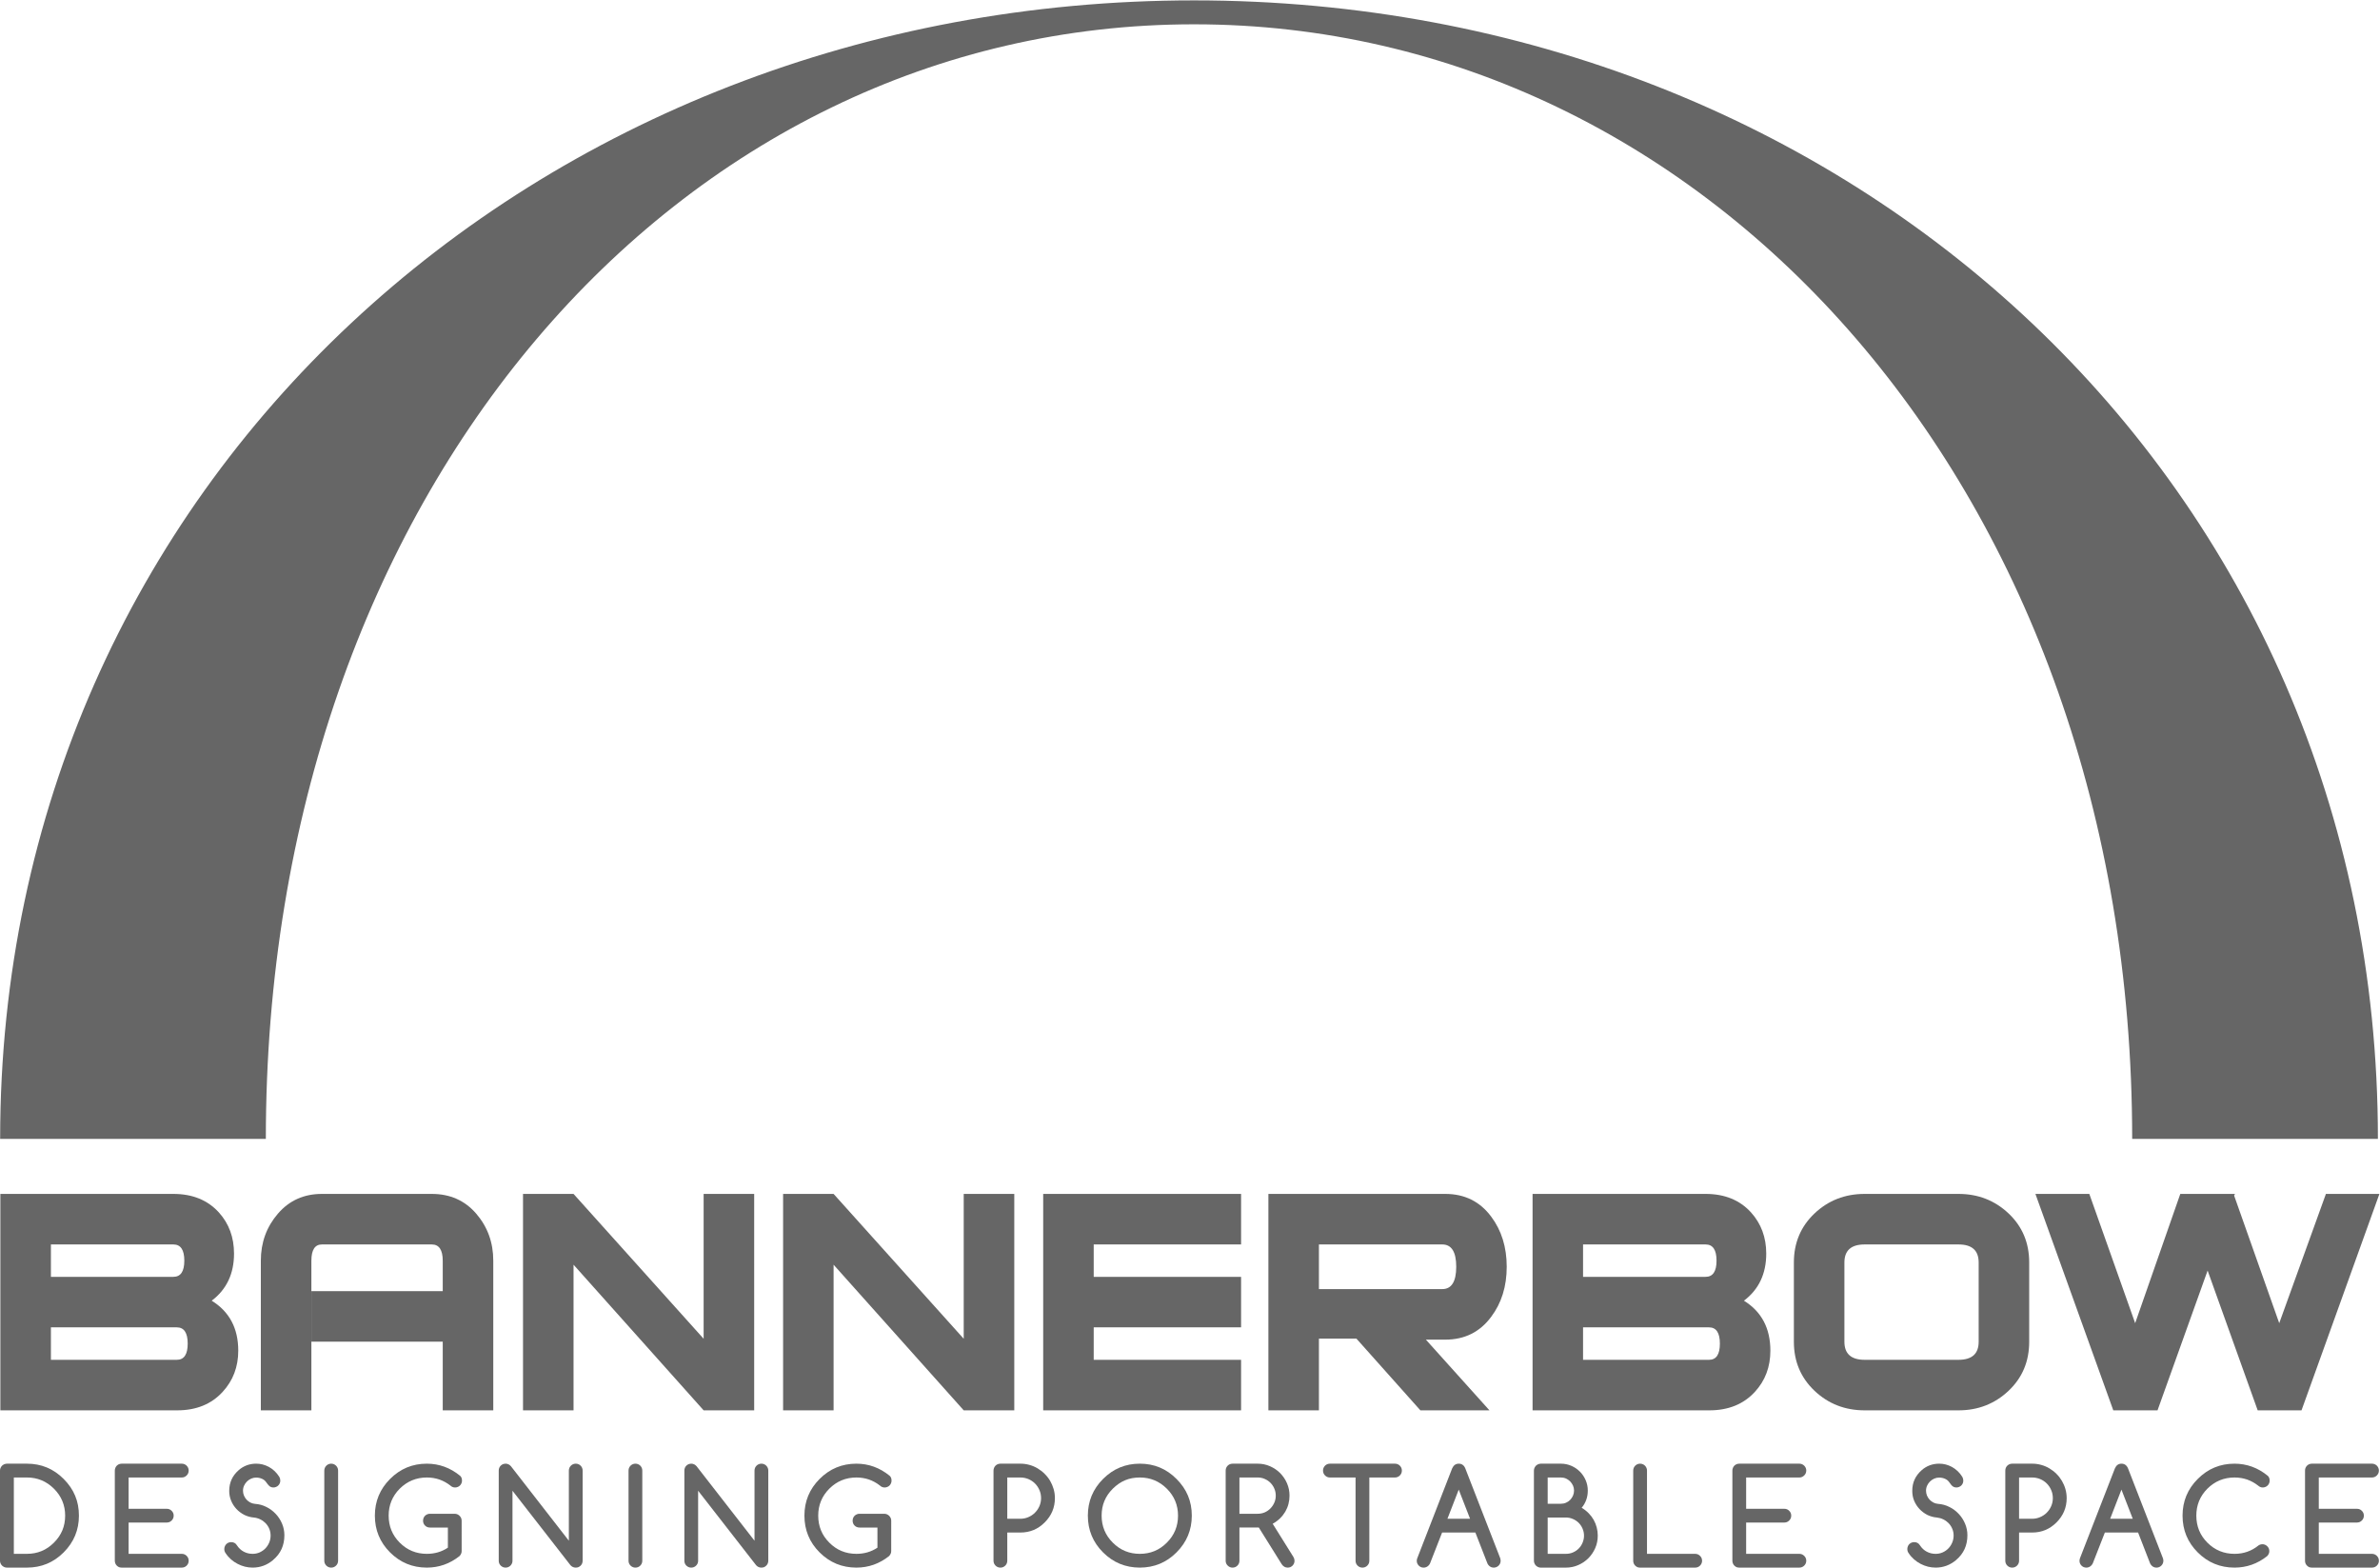 <?xml version="1.0" encoding="utf-8"?>
<!-- Generator: Adobe Illustrator 16.0.3, SVG Export Plug-In . SVG Version: 6.00 Build 0)  -->
<!DOCTYPE svg PUBLIC "-//W3C//DTD SVG 1.1//EN" "http://www.w3.org/Graphics/SVG/1.1/DTD/svg11.dtd">
<svg version="1.1"
	 id="svg2" xmlns:dc="http://purl.org/dc/elements/1.1/" xmlns:cc="http://creativecommons.org/ns#" xmlns:rdf="http://www.w3.org/1999/02/22-rdf-syntax-ns#" xmlns:svg="http://www.w3.org/2000/svg"
	 xmlns="http://www.w3.org/2000/svg" xmlns:xlink="http://www.w3.org/1999/xlink" x="0px" y="0px" width="504.691px"
	 height="332.407px" viewBox="0 0.007 504.691 332.407" enable-background="new 0 0.007 504.691 332.407" xml:space="preserve">
<g id="g10" transform="matrix(1.333,0,0,-1.333,0,332.413)">
	<g id="g12" transform="scale(0.1)">
		<path id="path14" fill="#666666" d="M42.903,21.898c16.736,0,31.033,5.889,42.898,17.783c5.962,5.969,10.452,12.48,13.411,19.6
			c2.937,7.046,4.438,14.883,4.438,23.408c0,16.633-5.94,30.938-17.849,42.861c-11.938,11.851-26.228,17.791-42.898,17.791H22.015
			V21.898H42.903z M42.903,165.32c22.705,0,42.217-8.042,58.359-24.287c8.137-8.159,14.231-16.978,18.259-26.66
			c4.036-9.565,6.042-20.164,6.042-31.685c0-22.91-8.101-42.305-24.302-58.528C85.172,8.04,65.704-0.002,42.903-0.002H11.087
			c-1.516,0-2.959,0.278-4.314,0.864c-1.34,0.586-2.52,1.377-3.508,2.307C2.291,4.144,1.478,5.33,0.899,6.663
			c-0.586,1.304-0.901,2.754-0.901,4.219v143.481c0,1.516,0.315,2.959,0.901,4.285c0.579,1.267,1.392,2.498,2.366,3.494
			c0.989,0.908,2.168,1.67,3.508,2.307c1.355,0.513,2.798,0.872,4.314,0.872H42.903"/>
		<path id="path16" fill="#666666" d="M289.188,21.898c3.025,0,5.618-1.113,7.756-3.252c2.117-2.087,3.208-4.629,3.208-7.764
			c0-3.003-1.091-5.552-3.208-7.712c-2.139-2.087-4.731-3.171-7.756-3.171h-95.581c-1.582,0-3.01,0.278-4.343,0.74
			c-1.304,0.637-2.461,1.399-3.479,2.432c-0.967,0.974-1.743,2.161-2.271,3.435c-0.586,1.274-0.864,2.769-0.864,4.277v143.481
			c0,1.516,0.278,2.959,0.864,4.285c0.527,1.267,1.304,2.498,2.271,3.494c1.018,0.967,2.175,1.772,3.479,2.344
			c1.333,0.476,2.761,0.835,4.343,0.835h95.581c3.025,0,5.618-1.121,7.756-3.179c2.117-2.227,3.208-4.775,3.208-7.778
			c0-3.01-1.091-5.625-3.208-7.764c-2.139-2.153-4.731-3.259-7.756-3.259h-84.602V93.55h60.74c3.01,0,5.61-1.003,7.742-3.223
			c2.124-2.087,3.215-4.636,3.215-7.639c0-3.018-1.091-5.698-3.215-7.764c-2.131-2.168-4.731-3.252-7.742-3.252h-60.74V21.898
			H289.188"/>
		<path id="path18" fill="#666666" d="M358.987,22.872c-1.436,1.919-2.175,4.065-2.175,6.614c0,1.553,0.271,2.93,0.857,4.285
			c0.549,1.392,1.318,2.549,2.314,3.589c0.974,0.981,2.139,1.75,3.457,2.322c1.326,0.513,2.754,0.835,4.336,0.835
			c4.072,0,7.148-1.699,9.192-5.127c2.893-4.402,6.511-7.822,10.847-10.078c4.336-2.314,9.023-3.413,14.063-3.413
			c3.926,0,7.632,0.747,11.133,2.263c3.435,1.604,6.46,3.625,9.06,6.262c2.6,2.651,4.651,5.742,6.16,9.309
			c1.501,3.479,2.256,7.317,2.256,11.301c0,3.721-0.688,7.324-2.087,10.664c-1.443,3.369-3.347,6.321-5.742,8.818
			c-2.41,2.498-5.222,4.563-8.445,6.138c-3.193,1.626-6.577,2.556-10.151,2.966c-5.515,0.461-10.664,1.912-15.374,4.219
			c-4.783,2.49-8.965,5.574-12.532,9.368c-3.574,3.867-6.387,8.174-8.423,13.125c-2.036,4.907-3.062,10.129-3.062,15.637
			c0,6.724,1.296,12.861,3.838,18.384c2.527,5.508,6.299,10.364,11.235,14.648h-0.051c7.888,6.841,17.205,10.32,27.847,10.32
			c3.45,0,6.899-0.41,10.364-1.274c3.45-0.938,6.768-2.205,9.954-3.94c3.215-1.802,6.204-3.94,8.994-6.563
			c2.783-2.666,5.303-5.669,7.507-9.258c0.996-1.802,1.545-3.721,1.545-5.903c0-1.523-0.256-3.047-0.842-4.233
			c-0.542-1.348-1.326-2.505-2.329-3.486c-1.011-1.033-2.168-1.787-3.479-2.314c-1.355-0.601-2.805-0.886-4.314-0.886
			c-1.362,0-2.593,0.249-3.677,0.652c-1.047,0.352-2.014,0.981-2.864,1.743c-0.857,0.696-1.707,1.626-2.483,2.651
			c-0.813,1.003-1.626,2.153-2.571,3.479c-1.619,2.336-3.875,4.182-6.731,5.354c-2.871,1.26-5.977,1.831-9.272,1.831
			c-2.593,0-5.149-0.513-7.632-1.597c-2.461-1.055-4.688-2.578-6.628-4.417c-1.934-1.868-3.479-4.065-4.68-6.606
			c-1.194-2.556-1.816-5.208-1.816-8.291c0-2.622,0.498-5.164,1.501-7.603c0.996-2.366,2.366-4.57,4.065-6.482
			c1.743-1.846,3.765-3.428,6.05-4.636c2.322-1.223,4.805-1.897,7.515-2.161c6.409-0.432,12.422-2.058,18.069-4.922
			c5.662-2.754,10.583-6.541,14.839-11.008c4.226-4.446,7.603-9.661,10.085-15.52c2.476-5.852,3.713-12.056,3.713-18.486
			c0-16.113-5.962-29.246-17.893-39.272h0.11c-9.587-8.115-20.479-12.173-32.644-12.173c-4.058,0-8.13,0.454-12.209,1.45
			c-4.065,1.033-7.991,2.483-11.741,4.46c-3.75,1.897-7.244,4.285-10.547,7.163C364.254,15.987,361.368,19.232,358.987,22.872"/>
		<path id="path20" fill="#666666" d="M537.845,10.882c0-3.003-1.091-5.552-3.23-7.712c-2.117-2.087-4.717-3.171-7.749-3.171
			c-3.018,0-5.625,1.084-7.742,3.171c-2.131,2.161-3.223,4.709-3.223,7.712v143.481c0,3.003,1.091,5.552,3.223,7.778
			c2.117,2.058,4.724,3.179,7.742,3.179c3.032,0,5.632-1.121,7.749-3.179c2.139-2.227,3.23-4.775,3.23-7.778V10.882"/>
		<path id="path22" fill="#666666" d="M734.405,26.234c0-2.952-1.128-5.493-3.406-7.932c-15.374-12.18-32.681-18.303-51.98-18.303
			c-22.866,0-42.371,8.042-58.477,24.163c-16.128,16.091-24.192,35.574-24.192,58.528c0,22.771,8.064,42.231,24.192,58.345
			c16.194,16.245,35.691,24.287,58.477,24.287c19.57,0,37.251-6.445,53.005-19.321c1.956-1.772,2.922-4.321,2.922-7.617
			c0-1.523-0.278-3.047-0.85-4.233c-0.557-1.348-1.311-2.505-2.322-3.486c-0.989-1.033-2.168-1.787-3.494-2.314
			c-1.37-0.601-2.798-0.886-4.314-0.886c-2.82,0-5.339,1.003-7.544,3.091c-5.237,4.109-11.001,7.273-17.292,9.536
			c-6.313,2.161-13.008,3.252-20.112,3.252c-16.78,0-31.135-5.94-43.096-17.791c-11.748-11.821-17.637-26.14-17.637-42.861
			c0-16.926,5.889-31.245,17.637-43.008c11.865-11.895,26.228-17.783,43.096-17.783c12.48,0,23.65,3.23,33.486,9.8v32.036h-28.528
			c-3.105,0-5.684,1.047-7.786,3.127c-2.095,2.073-3.186,4.753-3.186,7.815c0,1.509,0.315,2.952,0.864,4.277
			c0.527,1.406,1.311,2.578,2.322,3.508c1.011,0.981,2.124,1.78,3.457,2.292c1.326,0.659,2.732,0.879,4.329,0.879h39.573
			c1.472,0,2.842-0.344,4.146-0.879c1.326-0.63,2.439-1.377,3.435-2.373c1.018-1.025,1.831-2.197,2.41-3.486
			c0.579-1.414,0.864-2.827,0.864-4.219V26.234"/>
		<path id="path24" fill="#666666" d="M793.394,10.882v143.481c0,1.516,0.271,2.959,0.798,4.285
			c0.557,1.267,1.318,2.498,2.329,3.494c1.003,0.967,2.131,1.772,3.442,2.344c1.326,0.476,2.754,0.835,4.336,0.835
			c3.267,0,6.05-1.333,8.503-4.058l92.139-118.506v111.606c0,3.003,1.113,5.552,3.237,7.778c2.117,2.058,4.724,3.179,7.742,3.179
			c3.025,0,5.632-1.121,7.749-3.179c2.153-2.227,3.179-4.775,3.179-7.778V10.882c0-1.509-0.271-3.003-0.798-4.277
			c-0.557-1.274-1.333-2.461-2.322-3.435c-1.011-1.033-2.175-1.794-3.53-2.432c-1.318-0.461-2.754-0.74-4.277-0.74
			c-3.245,0-6.035,1.201-8.364,3.735l-92.285,118.528V10.882c0-3.003-1.084-5.552-3.208-7.712c-2.117-2.087-4.724-3.171-7.764-3.171
			c-3.01,0-5.61,1.084-7.742,3.171C794.427,5.33,793.394,7.879,793.394,10.882"/>
		<path id="path26" fill="#666666" d="M1021.771,10.882c0-3.003-1.047-5.552-3.179-7.712c-2.139-2.087-4.731-3.171-7.749-3.171
			c-3.076,0-5.625,1.084-7.756,3.171c-2.153,2.161-3.208,4.709-3.208,7.712v143.481c0,3.003,1.055,5.552,3.208,7.778
			c2.131,2.058,4.68,3.179,7.756,3.179c3.018,0,5.61-1.121,7.749-3.179c2.131-2.227,3.179-4.775,3.179-7.778V10.882"/>
		<path id="path28" fill="#666666" d="M1088.699,10.882v143.481c0,1.516,0.278,2.959,0.798,4.285
			c0.535,1.267,1.326,2.498,2.351,3.494c0.981,0.967,2.168,1.772,3.442,2.344c1.311,0.476,2.747,0.835,4.329,0.835
			c3.252,0,6.079-1.333,8.503-4.058l92.168-118.506v111.606c0,3.003,1.047,5.552,3.186,7.778c2.153,2.058,4.731,3.179,7.771,3.179
			c3.003,0,5.61-1.121,7.742-3.179c2.117-2.227,3.208-4.775,3.208-7.778V10.882c0-1.509-0.256-3.003-0.857-4.277
			c-0.535-1.274-1.304-2.461-2.322-3.435c-0.996-1.033-2.161-1.794-3.472-2.432c-1.355-0.461-2.798-0.74-4.299-0.74
			c-3.281,0-6.057,1.201-8.372,3.735l-92.285,118.528V10.882c0-3.003-1.069-5.552-3.223-7.712c-2.131-2.087-4.666-3.171-7.749-3.171
			c-3.018,0-5.581,1.084-7.749,3.171C1089.732,5.33,1088.699,7.879,1088.699,10.882"/>
		<path id="path30" fill="#666666" d="M1417.74,26.234c0-2.952-1.15-5.493-3.442-7.932c-15.33-12.18-32.644-18.303-51.914-18.303
			c-22.91,0-42.385,8.042-58.542,24.163c-16.091,16.091-24.163,35.574-24.163,58.528c0,22.771,8.071,42.231,24.163,58.345
			c16.216,16.245,35.698,24.287,58.542,24.287c19.519,0,37.207-6.445,52.976-19.321c1.934-1.772,2.908-4.321,2.908-7.617
			c0-1.523-0.3-3.047-0.879-4.233c-0.505-1.348-1.296-2.505-2.256-3.486c-1.011-1.033-2.183-1.787-3.545-2.314
			c-1.34-0.601-2.791-0.886-4.277-0.886c-2.849,0-5.369,1.003-7.573,3.091c-5.186,4.109-10.979,7.273-17.285,9.536
			c-6.284,2.161-13.015,3.252-20.068,3.252c-16.824,0-31.201-5.94-43.096-17.791c-11.799-11.821-17.666-26.14-17.666-42.861
			c0-16.926,5.867-31.245,17.666-43.008c11.814-11.895,26.191-17.783,43.096-17.783c12.437,0,23.599,3.23,33.435,9.8v32.036h-28.469
			c-3.12,0-5.75,1.047-7.837,3.127c-2.095,2.073-3.142,4.753-3.142,7.815c0,1.509,0.271,2.952,0.82,4.277
			c0.542,1.406,1.311,2.578,2.322,3.508c1.011,0.981,2.168,1.78,3.435,2.292c1.333,0.659,2.776,0.879,4.402,0.879h39.551
			c1.45,0,2.842-0.344,4.109-0.879c1.318-0.63,2.483-1.377,3.472-2.373c0.989-1.025,1.816-2.197,2.402-3.486
			c0.579-1.414,0.857-2.827,0.857-4.219V26.234"/>
		<path id="path32" fill="#666666" d="M1602.391,143.341V77.694h20.867c4.475,0,8.701,0.864,12.693,2.607
			c3.948,1.685,7.427,3.999,10.437,7.017c2.959,2.944,5.383,6.431,7.112,10.371c1.729,4.058,2.651,8.291,2.651,12.81
			c0,4.629-0.923,8.987-2.651,12.927c-1.729,4.036-4.153,7.522-7.112,10.474c-3.01,2.959-6.526,5.281-10.51,6.973
			c-3.984,1.611-8.174,2.468-12.62,2.468H1602.391z M1580.491,10.882v143.481c0,1.516,0.286,2.959,0.857,4.285
			c0.535,1.267,1.318,2.498,2.285,3.494c1.018,0.967,2.175,1.772,3.464,2.344c1.34,0.476,2.754,0.835,4.351,0.835h31.809
			c4.98,0,9.785-0.645,14.436-1.978c4.644-1.26,8.987-3.113,13.044-5.566c4.094-2.49,7.8-5.266,11.169-8.701
			c3.369-3.281,6.292-7.046,8.65-11.045c2.351-4.087,4.211-8.401,5.574-13.052c1.362-4.688,2.029-9.507,2.029-14.48
			c0-14.963-5.427-27.876-16.252-38.657c-10.657-10.715-23.555-16.047-38.65-16.047h-20.867V10.882c0-3.003-1.047-5.552-3.201-7.712
			c-2.102-2.087-4.709-3.171-7.742-3.171c-3.01,0-5.618,1.084-7.749,3.171C1581.59,5.33,1580.491,7.879,1580.491,10.882"/>
		<path id="path34" fill="#666666" d="M1813.248,143.341c-8.518,0-16.355-1.428-23.416-4.387
			c-7.046-2.966-13.564-7.471-19.563-13.403c-5.999-5.977-10.481-12.51-13.367-19.57c-2.952-7.009-4.424-14.78-4.424-23.291
			c0-16.868,5.918-31.187,17.791-43.008c11.858-11.895,26.162-17.783,42.979-17.783c16.824,0,31.165,5.889,42.971,17.783
			c11.873,11.821,17.798,26.14,17.798,43.008c0,16.633-5.925,31.011-17.798,42.861
			C1844.339,137.401,1829.991,143.341,1813.248,143.341L1813.248,143.341z M1895.924,82.689c0-22.91-8.101-42.305-24.316-58.528
			c-16.077-16.121-35.588-24.163-58.359-24.163c-22.866,0-42.356,8.042-58.477,24.163c-16.121,16.091-24.199,35.574-24.199,58.528
			c0,22.771,8.079,42.231,24.199,58.345c16.187,16.245,35.698,24.287,58.477,24.287c22.749,0,42.202-8.042,58.359-24.287
			c8.145-8.159,14.253-17.036,18.259-26.66C1893.887,104.713,1895.924,94.158,1895.924,82.689"/>
		<path id="path36" fill="#666666" d="M1971.707,143.341V85.633h28.989c3.962,0,7.727,0.747,11.214,2.212
			c3.508,1.567,6.577,3.647,9.119,6.313c2.6,2.629,4.673,5.742,6.174,9.199c1.538,3.501,2.285,7.141,2.285,11.074
			c0,4.058-0.747,7.778-2.285,11.25c-1.501,3.604-3.604,6.606-6.174,9.214c-2.659,2.651-5.728,4.761-9.207,6.182
			c-3.501,1.582-7.244,2.263-11.126,2.263H1971.707z M1949.808,10.882v143.481c0,1.516,0.293,2.959,0.82,4.285
			c0.571,1.267,1.362,2.498,2.344,3.494c1.011,0.967,2.168,1.772,3.479,2.344c1.289,0.476,2.761,0.835,4.321,0.835h39.924
			c6.922,0,13.433-1.333,19.644-4.058c6.167-2.725,11.528-6.321,16.099-10.891c4.6-4.709,8.262-10.02,10.928-16.223
			c2.673-6.152,4.021-12.686,4.021-19.717c0-4.592-0.564-8.972-1.707-13.286c-1.128-4.343-2.813-8.32-5.039-12.195
			c-2.292-3.787-5.01-7.375-8.372-10.627c-3.362-3.245-7.229-6.13-11.653-8.613l32.974-52.8c1.179-1.926,1.736-3.94,1.736-6.028
			c0-1.509-0.249-3.003-0.798-4.277c-0.579-1.274-1.34-2.461-2.307-3.435c-0.989-1.033-2.212-1.794-3.545-2.432
			c-1.348-0.461-2.754-0.74-4.285-0.74c-3.853,0-6.98,1.802-9.39,5.332l-36.46,58.403h-30.835V10.882
			c0-3.003-1.047-5.552-3.208-7.712c-2.117-2.087-4.688-3.171-7.727-3.171c-3.032,0-5.603,1.084-7.705,3.171
			C1950.863,5.33,1949.808,7.879,1949.808,10.882"/>
		<path id="path38" fill="#666666" d="M2219.171,143.341h-40.818V10.882c0-3.003-1.091-5.552-3.201-7.712
			c-2.153-2.087-4.709-3.171-7.742-3.171c-3.047,0-5.647,1.084-7.771,3.171c-2.131,2.161-3.201,4.709-3.201,7.712v132.458h-40.84
			c-3.01,0-5.61,1.106-7.749,3.259c-2.117,2.139-3.179,4.753-3.179,7.764c0,3.003,1.062,5.552,3.179,7.778
			c2.139,2.058,4.739,3.179,7.749,3.179h103.572c3.003,0,5.618-1.121,7.749-3.179c2.153-2.227,3.193-4.775,3.193-7.778
			c0-3.01-1.04-5.625-3.193-7.764C2224.789,144.446,2222.174,143.341,2219.171,143.341"/>
		<path id="path40" fill="#666666" d="M2338.6,77.694l-18.025,46.362l-17.974-46.362H2338.6z M2254.972,15.862l55.129,141.987
			c2.249,4.98,5.742,7.471,10.474,7.471c4.9,0,8.364-2.49,10.43-7.471l55.386-142.427c0.535-1.406,0.82-2.915,0.82-4.541
			c0-3.003-1.04-5.552-3.179-7.712c-2.153-2.087-4.761-3.171-7.756-3.171c-3.032,0-5.574,1.084-7.654,3.171
			c-1.106,1.157-1.926,2.322-2.439,3.538l-19.153,49.087h-52.91l-19.211-49.087c-0.535-1.216-1.355-2.38-2.483-3.538
			c-2.146-2.087-4.695-3.171-7.771-3.171c-3.025,0-5.559,1.084-7.639,3.171c-2.153,2.161-3.215,4.709-3.215,7.712
			C2253.8,12.625,2254.195,14.237,2254.972,15.862"/>
		<path id="path42" fill="#666666" d="M2462.079,79.671V21.898h28.916c4.006,0,7.778,0.688,11.316,2.263
			c3.53,1.545,6.541,3.508,9.148,6.204c2.615,2.607,4.614,5.669,6.101,9.207c1.509,3.53,2.3,7.251,2.3,11.25
			c0,3.933-0.791,7.639-2.3,11.169c-1.487,3.479-3.545,6.541-6.16,9.221c-2.607,2.549-5.669,4.629-9.207,6.116
			c-3.472,1.567-7.251,2.344-11.199,2.344H2462.079z M2462.079,143.341v-41.763h21.013c2.864,0,5.603,0.513,8.093,1.619
			c2.534,1.106,4.746,2.549,6.636,4.526c1.838,1.904,3.354,4.16,4.49,6.65c1.099,2.578,1.685,5.266,1.685,8.115
			c0,2.915-0.586,5.508-1.685,8.064c-1.135,2.483-2.651,4.622-4.526,6.606c-1.963,1.897-4.16,3.472-6.665,4.563
			c-2.534,1.106-5.244,1.619-8.027,1.619H2462.079z M2483.092,165.32c5.83,0,11.338-1.121,16.567-3.384
			c5.193-2.241,9.712-5.317,13.601-9.199c3.94-3.882,6.98-8.452,9.243-13.682c2.241-5.156,3.391-10.649,3.391-16.567
			c0-10.415-3.281-19.57-9.741-27.341c4.241-2.505,7.852-5.339,11.038-8.591c3.171-3.223,5.852-6.716,8.02-10.547
			c2.183-3.882,3.809-7.939,4.871-12.114c1.128-4.277,1.67-8.628,1.67-13.074c0-6.965-1.311-13.572-4.006-19.709
			c-2.71-6.196-6.35-11.543-10.935-16.172c-4.541-4.57-9.924-8.232-16.091-10.884c-6.145-2.739-12.715-4.058-19.724-4.058h-39.866
			c-1.509,0-2.915,0.278-4.226,0.864c-1.304,0.586-2.461,1.377-3.479,2.307c-0.952,0.974-1.765,2.161-2.351,3.494
			c-0.571,1.304-0.894,2.754-0.894,4.219v143.481c0,1.516,0.322,2.959,0.894,4.285c0.586,1.267,1.399,2.498,2.351,3.494
			c1.018,0.908,2.175,1.67,3.479,2.307c1.311,0.513,2.717,0.872,4.226,0.872H2483.092"/>
		<path id="path44" fill="#666666" d="M2598.141,154.363c0,3.003,1.055,5.552,3.201,7.778c2.153,2.058,4.702,3.179,7.742,3.179
			c3.032,0,5.618-1.121,7.786-3.179c2.08-2.227,3.193-4.775,3.193-7.778V21.898h76.663c3.01,0,5.618-1.113,7.72-3.252
			c2.124-2.087,3.23-4.629,3.23-7.764c0-3.003-1.106-5.552-3.23-7.712c-2.102-2.087-4.709-3.171-7.72-3.171h-87.642
			c-1.589,0-3.04,0.278-4.321,0.74c-1.267,0.637-2.468,1.399-3.479,2.432c-0.989,0.974-1.772,2.161-2.322,3.435
			c-0.557,1.274-0.82,2.769-0.82,4.277V154.363"/>
		<path id="path46" fill="#666666" d="M2862.435,21.898c3.01,0,5.588-1.113,7.734-3.252c2.146-2.087,3.245-4.629,3.245-7.764
			c0-3.003-1.099-5.552-3.245-7.712c-2.146-2.087-4.724-3.171-7.734-3.171h-95.596c-1.597,0-3.054,0.278-4.336,0.74
			c-1.311,0.637-2.483,1.399-3.479,2.432c-0.981,0.974-1.794,2.161-2.271,3.435c-0.601,1.274-0.872,2.769-0.872,4.277v143.481
			c0,1.516,0.271,2.959,0.872,4.285c0.476,1.267,1.289,2.498,2.271,3.494c0.996,0.967,2.168,1.772,3.479,2.344
			c1.282,0.476,2.739,0.835,4.336,0.835h95.596c3.01,0,5.588-1.121,7.734-3.179c2.146-2.227,3.245-4.775,3.245-7.778
			c0-3.01-1.099-5.625-3.245-7.764c-2.146-2.153-4.724-3.259-7.734-3.259h-84.653V93.55h60.747c3.04,0,5.654-1.003,7.764-3.223
			c2.131-2.087,3.208-4.636,3.208-7.639c0-3.018-1.077-5.698-3.208-7.764c-2.109-2.168-4.724-3.252-7.764-3.252h-60.747V21.898
			H2862.435"/>
		<path id="path48" fill="#666666" d="M3036.371,22.872c-1.45,1.919-2.175,4.065-2.175,6.614c0,1.553,0.256,2.93,0.82,4.285
			c0.498,1.392,1.274,2.549,2.307,3.589c1.018,0.981,2.168,1.75,3.45,2.322c1.34,0.513,2.717,0.835,4.351,0.835
			c4.058,0,7.119-1.699,9.192-5.127c2.886-4.402,6.504-7.822,10.847-10.078c4.358-2.314,9.023-3.413,14.033-3.413
			c3.94,0,7.646,0.747,11.155,2.263c3.472,1.604,6.511,3.625,9.06,6.262c2.622,2.651,4.651,5.742,6.145,9.309
			c1.516,3.479,2.285,7.317,2.285,11.301c0,3.721-0.688,7.324-2.109,10.664c-1.392,3.369-3.362,6.321-5.742,8.818
			c-2.424,2.498-5.208,4.563-8.43,6.138c-3.208,1.626-6.628,2.556-10.166,2.966c-5.508,0.461-10.642,1.912-15.417,4.219
			c-4.753,2.49-8.884,5.574-12.451,9.368c-3.589,3.867-6.372,8.174-8.474,13.125c-2.029,4.907-2.996,10.129-2.996,15.637
			c0,6.724,1.208,12.861,3.809,18.384c2.549,5.508,6.299,10.364,11.25,14.648h-0.11c7.932,6.841,17.19,10.32,27.927,10.32
			c3.42,0,6.848-0.41,10.32-1.274c3.42-0.938,6.782-2.205,9.961-3.94c3.171-1.802,6.204-3.94,8.979-6.563
			c2.783-2.666,5.281-5.669,7.478-9.258c1.055-1.802,1.56-3.721,1.56-5.903c0-1.523-0.286-3.047-0.806-4.233
			c-0.579-1.348-1.333-2.505-2.322-3.486c-1.047-1.033-2.197-1.787-3.523-2.314c-1.348-0.601-2.783-0.886-4.307-0.886
			c-1.362,0-2.607,0.249-3.64,0.652c-1.099,0.352-2.058,0.981-2.9,1.743c-0.857,0.696-1.67,1.626-2.432,2.651
			c-0.864,1.003-1.677,2.153-2.549,3.479c-1.677,2.336-3.948,4.182-6.812,5.354c-2.864,1.26-5.94,1.831-9.236,1.831
			c-2.6,0-5.164-0.513-7.639-1.597c-2.454-1.055-4.702-2.578-6.621-4.417c-1.919-1.868-3.552-4.065-4.702-6.606
			c-1.201-2.556-1.802-5.208-1.802-8.291c0-2.622,0.542-5.164,1.465-7.603c1.04-2.366,2.388-4.57,4.116-6.482
			c1.714-1.846,3.735-3.428,6.042-4.636c2.307-1.223,4.79-1.897,7.507-2.161c6.379-0.432,12.4-2.058,18.025-4.922
			c5.684-2.754,10.627-6.541,14.824-11.008c4.233-4.446,7.625-9.661,10.093-15.52c2.49-5.852,3.75-12.056,3.75-18.486
			c0-16.113-5.977-29.246-17.878-39.272h0.103c-9.617-8.115-20.457-12.173-32.673-12.173c-4.072,0-8.108,0.454-12.18,1.45
			c-4.102,1.033-7.939,2.483-11.763,4.46c-3.699,1.897-7.229,4.285-10.481,7.163C3041.585,15.987,3038.744,19.232,3036.371,22.872"
			/>
		<path id="path50" fill="#666666" d="M3211.954,143.341V77.694h20.859c4.468,0,8.687,0.864,12.656,2.607
			c3.94,1.685,7.463,3.999,10.474,7.017c2.966,2.944,5.332,6.431,7.075,10.371c1.787,4.058,2.651,8.291,2.651,12.81
			c0,4.629-0.872,8.987-2.651,12.927c-1.743,4.036-4.109,7.522-7.075,10.474c-3.01,2.959-6.533,5.281-10.525,6.973
			c-3.977,1.611-8.203,2.468-12.605,2.468H3211.954z M3190.055,10.882v143.481c0,1.516,0.286,2.959,0.806,4.285
			c0.549,1.267,1.318,2.498,2.322,3.494c1.033,0.967,2.197,1.772,3.479,2.344c1.289,0.476,2.725,0.835,4.321,0.835h31.831
			c4.995,0,9.785-0.645,14.429-1.978c4.644-1.26,8.987-3.113,13.059-5.566c4.094-2.49,7.8-5.266,11.169-8.701
			c3.362-3.281,6.24-7.046,8.599-11.045c2.402-4.087,4.27-8.401,5.603-13.052c1.333-4.688,2.021-9.507,2.021-14.48
			c0-14.963-5.413-27.876-16.223-38.657c-10.701-10.715-23.555-16.047-38.657-16.047h-20.859V10.882
			c0-3.003-1.091-5.552-3.223-7.712c-2.131-2.087-4.68-3.171-7.749-3.171c-3.032,0-5.603,1.084-7.72,3.171
			C3191.095,5.33,3190.055,7.879,3190.055,10.882"/>
		<path id="path52" fill="#666666" d="M3392.811,77.694l-17.988,46.362l-17.952-46.362H3392.811z M3309.205,15.862l55.217,141.987
			c2.212,4.98,5.64,7.471,10.4,7.471c4.878,0,8.379-2.49,10.452-7.471l55.334-142.427c0.601-1.406,0.886-2.915,0.886-4.541
			c0-3.003-1.106-5.552-3.215-7.712c-2.117-2.087-4.724-3.171-7.749-3.171c-3.018,0-5.559,1.084-7.632,3.171
			c-1.121,1.157-1.956,2.322-2.505,3.538L3401.3,55.794h-52.866l-19.241-49.087c-0.579-1.216-1.399-2.38-2.549-3.538
			c-2.095-2.087-4.673-3.171-7.69-3.171c-3.069,0-5.588,1.084-7.72,3.171c-2.102,2.161-3.142,4.709-3.142,7.712
			C3308.092,12.625,3308.495,14.237,3309.205,15.862"/>
		<path id="path54" fill="#666666" d="M3599.112,37.191c1.487,0,2.93-0.293,4.219-0.872c1.311-0.652,2.49-1.384,3.442-2.329
			c1.018-1.018,1.846-2.19,2.417-3.45c0.571-1.348,0.864-2.871,0.864-4.307c0-2.952-1.084-5.493-3.406-7.932
			c-15.366-12.18-32.695-18.303-51.98-18.303c-22.896,0-42.356,8.042-58.469,24.163c-16.121,16.091-24.17,35.574-24.17,58.528
			c0,22.771,8.049,42.231,24.17,58.345c16.172,16.245,35.669,24.287,58.469,24.287c19.556,0,37.244-6.445,52.983-19.321
			c1.963-1.875,2.937-4.424,2.937-7.617c0-1.523-0.278-3.047-0.828-4.233c-0.542-1.348-1.377-2.505-2.351-3.486
			c-0.989-1.033-2.161-1.787-3.501-2.314c-1.348-0.601-2.798-0.886-4.321-0.886c-2.673,0-5.186,1.003-7.478,3.091
			c-5.259,4.109-11.016,7.273-17.329,9.536c-6.343,2.161-12.979,3.252-20.112,3.252c-16.816,0-31.201-5.94-43.118-17.791
			c-11.777-11.821-17.607-26.14-17.607-42.861c0-16.926,5.83-31.245,17.607-43.008c11.887-11.895,26.243-17.783,43.118-17.783
			c14.421,0,27.056,4.395,38.049,13.264C3594.469,36.502,3596.629,37.073,3599.112,37.191"/>
		<path id="path56" fill="#666666" d="M3773.385,21.898c3.018,0,5.596-1.113,7.756-3.252c2.139-2.087,3.23-4.629,3.23-7.764
			c0-3.003-1.091-5.552-3.23-7.712c-2.161-2.087-4.739-3.171-7.756-3.171h-95.61c-1.589,0-3.04,0.278-4.336,0.74
			c-1.296,0.637-2.476,1.399-3.435,2.432c-1.011,0.974-1.802,2.161-2.351,3.435c-0.542,1.274-0.791,2.769-0.791,4.277v143.481
			c0,1.516,0.249,2.959,0.791,4.285c0.549,1.267,1.34,2.498,2.351,3.494c0.959,0.967,2.139,1.772,3.435,2.344
			c1.296,0.476,2.747,0.835,4.336,0.835h95.61c3.018,0,5.596-1.121,7.756-3.179c2.139-2.227,3.23-4.775,3.23-7.778
			c0-3.01-1.091-5.625-3.23-7.764c-2.161-2.153-4.739-3.259-7.756-3.259h-84.624V93.55h60.74c3.032,0,5.618-1.003,7.749-3.223
			c2.153-2.087,3.215-4.636,3.215-7.639c0-3.018-1.062-5.698-3.215-7.764c-2.131-2.168-4.717-3.252-7.749-3.252h-60.74V21.898
			H3773.385"/>
		<path id="path58" fill="#666666" d="M1899.432,2493.049c-1044.5,0-1899.199-766.641-1899.199-1811.063h422.666
			C422.899,1711.24,1079.588,2455,1899.432,2455c819.873,0,1492.464-743.76,1492.464-1773.014h390.908
			C3782.804,1726.408,2943.99,2493.049,1899.432,2493.049"/>
		<path id="path60" fill="#666666" d="M281.248,330.54c11.587,0,17.351,8.628,17.351,25.723c0,17.212-5.764,25.913-17.351,25.913
			H80.997V330.54H281.248z M275.77,462.537c11.631,0,17.446,8.525,17.446,25.723c0,17.227-5.815,25.796-17.446,25.796H80.997
			v-51.519H275.77z M336.773,424.583c28.132-17.344,42.253-43.872,42.253-79.504c0-25.789-8.306-47.629-24.851-65.544
			c-17.82-19.526-41.953-29.37-72.283-29.37H0.584v344.282H275.77c30.432,0,54.521-9.8,72.407-29.458
			c16.077-17.776,24.111-39.683,24.111-65.493C372.288,467.415,360.416,442.425,336.773,424.583"/>
		<path id="path62" fill="#666666" d="M1199.757,250.164h-80.405L912.398,481.829V250.164h-80.376v344.282h80.376l206.953-230.427
			v230.427h80.405V250.164"/>
		<path id="path64" fill="#666666" d="M1613.531,250.164h-80.435l-207.004,231.665V250.164h-80.332v344.282h80.332l207.004-230.427
			v230.427h80.435V250.164"/>
		<path id="path66" fill="#666666" d="M1974.322,514.056h-234.434v-51.519h234.434v-80.361h-234.434V330.54h234.434v-80.376H1659.52
			v344.282h314.802V514.056"/>
		<path id="path68" fill="#666666" d="M2718.69,330.54c11.594,0,17.314,8.628,17.314,25.723c0,17.212-5.72,25.913-17.314,25.913
			h-200.347V330.54H2718.69z M2713.241,462.537c11.58,0,17.439,8.525,17.439,25.723c0,17.227-5.859,25.796-17.439,25.796h-194.897
			v-51.519H2713.241z M2774.273,424.583c28.037-17.344,42.056-43.872,42.056-79.504c0-25.789-8.167-47.629-24.668-65.544
			c-17.908-19.526-42.026-29.37-72.407-29.37h-281.221v344.282h275.208c30.388,0,54.463-9.8,72.312-29.458
			c16.062-17.776,24.199-39.683,24.199-65.493C2809.752,467.415,2797.909,442.425,2774.273,424.583"/>
		<path id="path70" fill="#666666" d="M3147.684,359.266v126.05c0,19.233-10.649,28.74-32.102,28.74H2966.3
			c-21.438,0-32.205-9.507-32.205-28.74v-126.05c0-19.16,10.767-28.726,32.205-28.726h149.282
			C3137.035,330.54,3147.684,340.106,3147.684,359.266L3147.684,359.266z M3228.06,359.163c0-31.187-10.898-57.129-32.739-77.834
			c-21.936-20.75-48.538-31.165-79.739-31.165H2966.3c-31.34,0-57.898,10.415-79.819,31.165
			c-21.768,20.706-32.761,46.648-32.761,77.834v126.372c0,31.069,10.994,57.144,32.761,77.783
			c21.921,20.742,48.479,31.128,79.819,31.128h149.282c31.201,0,57.803-10.386,79.739-31.128
			c21.841-20.64,32.739-46.714,32.739-77.783V359.163"/>
		<path id="path72" fill="#666666" d="M3785.184,594.447l-123.911-344.282h-69.705l-79.673,222.349l-79.68-222.349h-70.356
			L3237.97,594.447h85.745l72.927-205.62l71.799,205.62h86.968l-1.34-2.622l71.763-202.998l74.26,205.62H3785.184"/>
		<path id="path74" fill="#666666" d="M2369.435,250.164h-109.871L2157.853,364.21h-59.751v78.816h196.282
			c14.685,0,22.2,11.865,22.2,35.566c0,23.687-7.515,35.464-22.2,35.464H2098.16V250.164h-80.383v344.282h281.367
			c30.769,0,55.129-12.056,73.03-36.123c16.436-21.899,24.727-48.501,24.727-79.731c0-31.304-8.291-57.847-24.727-79.68
			c-17.9-24.177-42.261-36.284-73.03-36.284h-30.835L2369.435,250.164"/>
		<path id="path76" fill="#666666" d="M784.708,250.164h-80.391v109.219H495.438v80.369h208.879v48.23
			c0,17.432-5.808,26.074-17.432,26.074H512.093c-11.155,0-16.736-8.643-16.736-26.016V250.164h-80.405v238.037
			c0,28.975,9.067,53.848,27.202,74.868c18.025,20.933,41.345,31.377,69.939,31.377h174.793c28.997,0,52.595-10.444,70.657-31.377
			c18.098-21.021,27.166-45.894,27.166-74.868V250.164"/>
	</g>
</g>
</svg>
